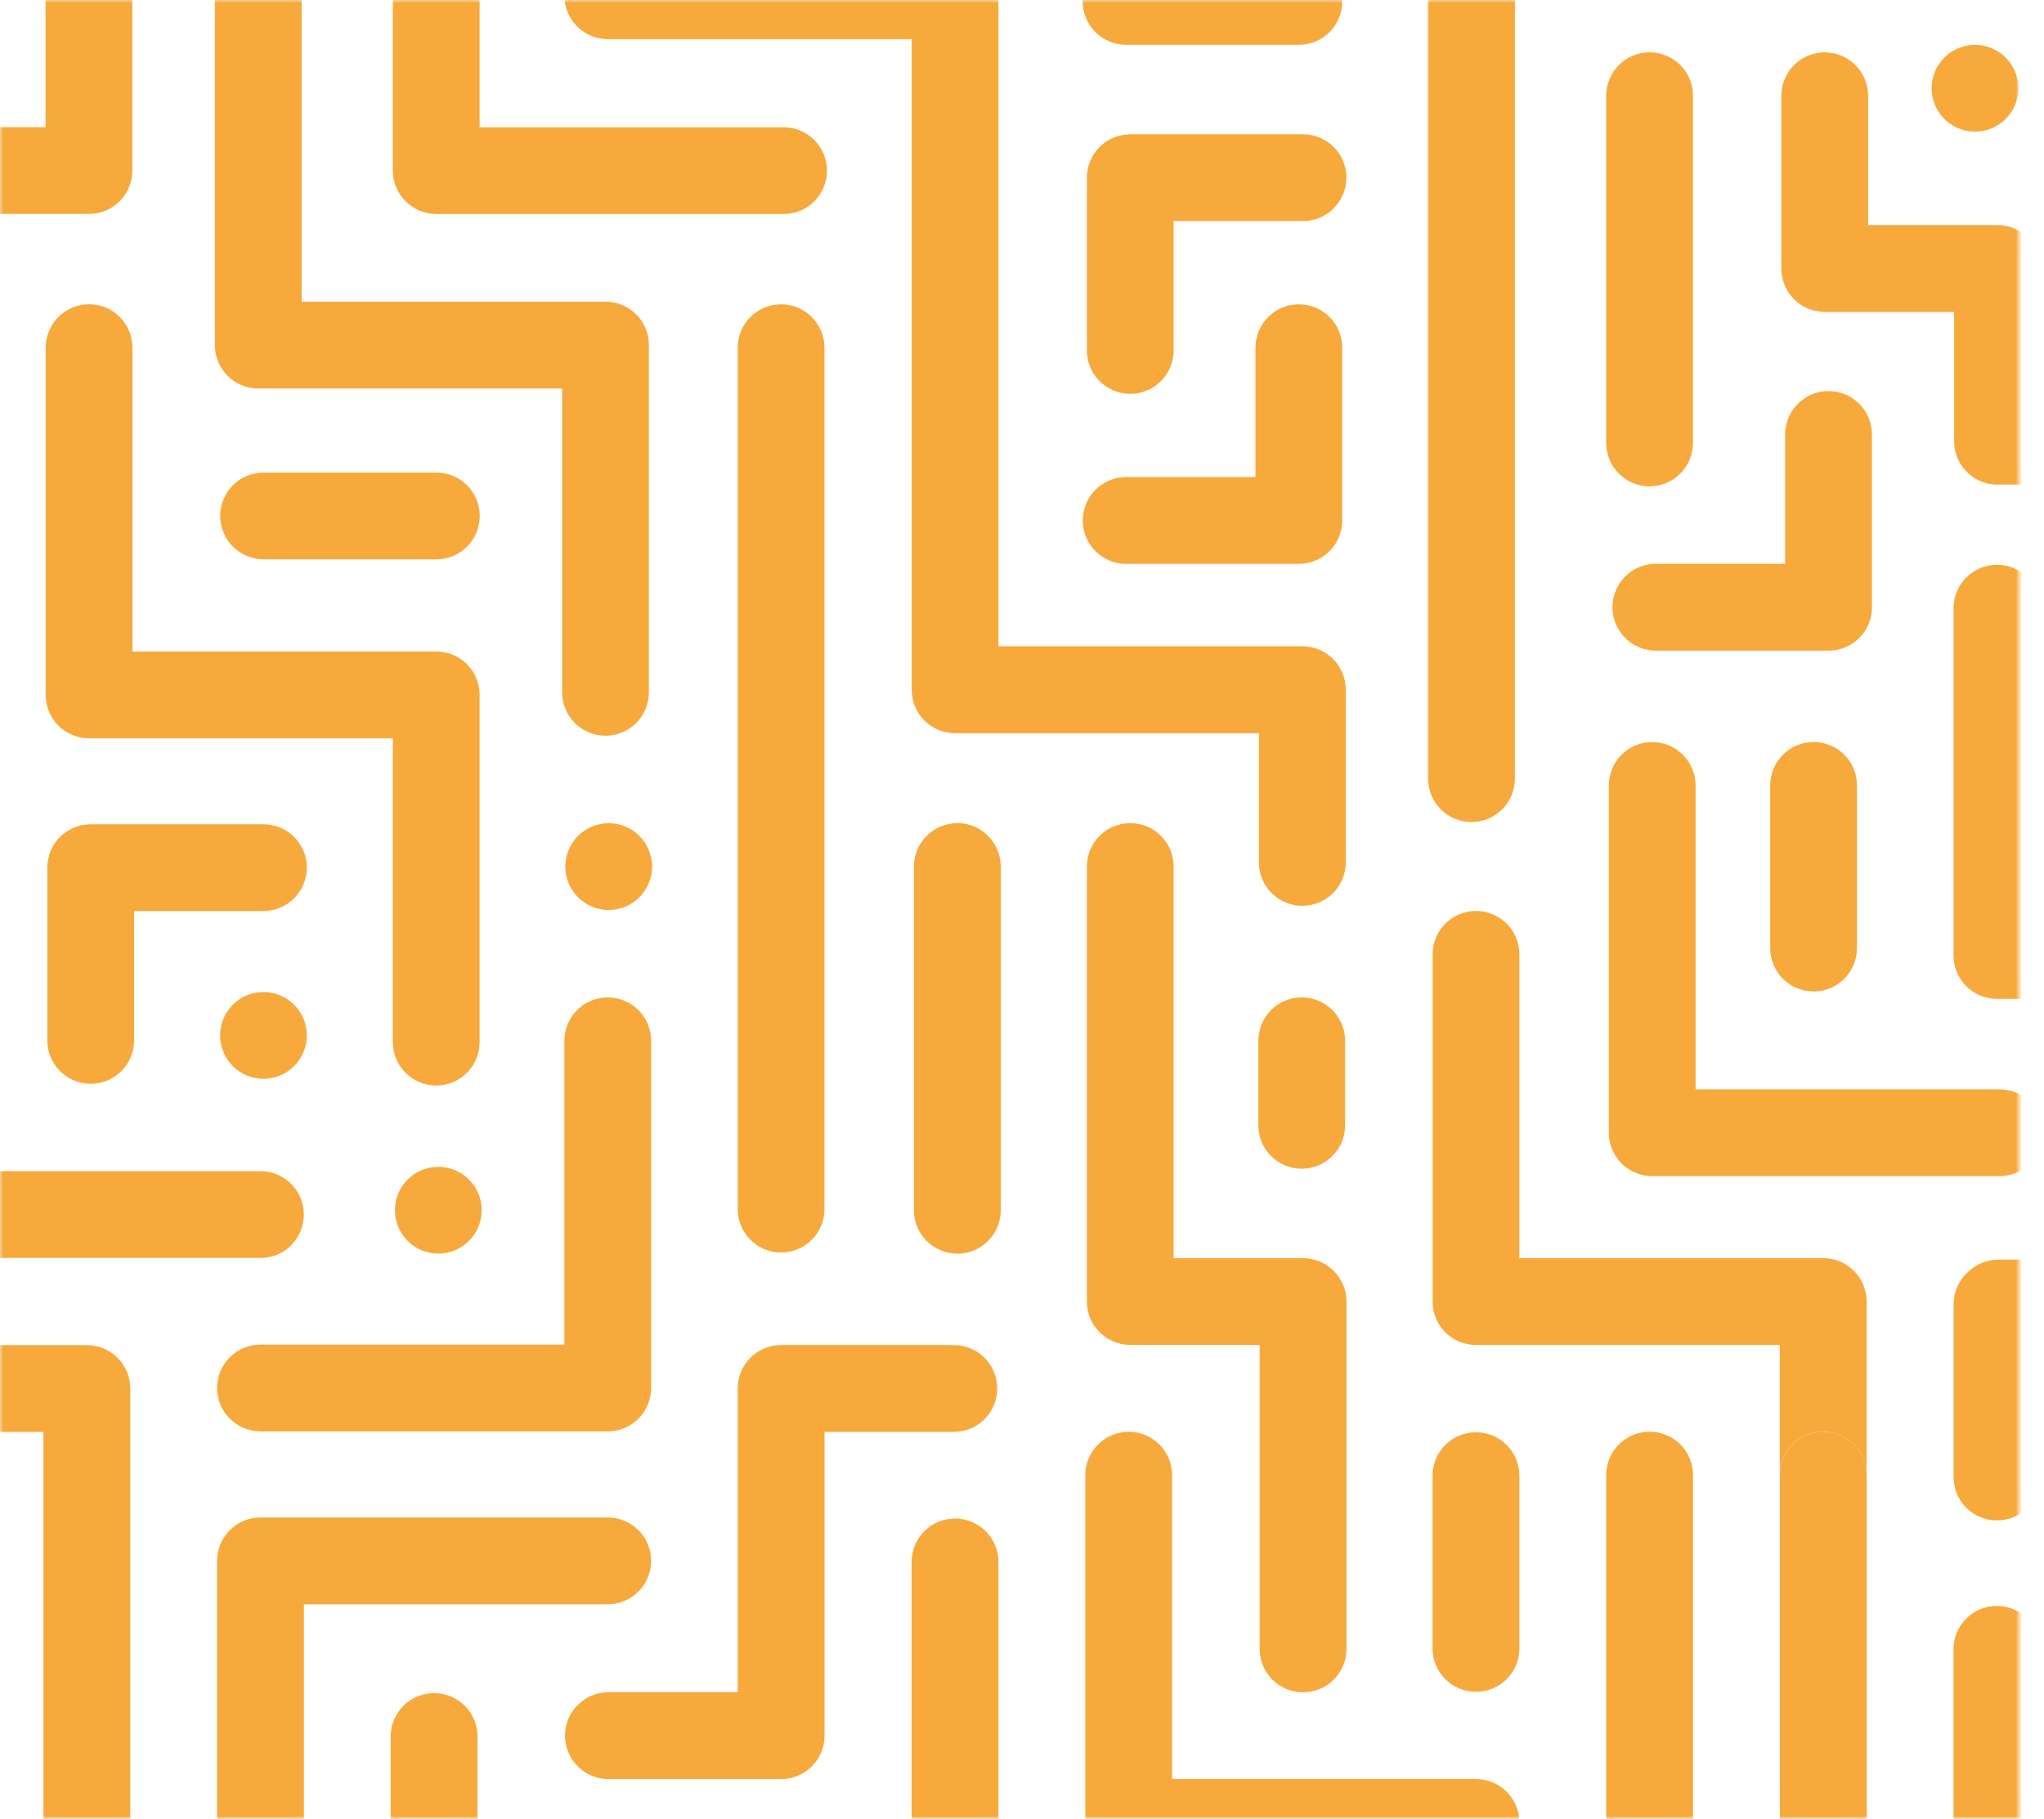 <svg width="327" height="291" viewBox="0 0 327 291" fill="none" xmlns="http://www.w3.org/2000/svg">
<mask id="mask0_500_3492" style="mask-type:alpha" maskUnits="userSpaceOnUse" x="0" y="0" width="323" height="291">
<rect width="323" height="291" fill="#D9D9D9"/>
</mask>
<g mask="url(#mask0_500_3492)">
<path d="M235.41 -75.43C231.57 -75.43 228.47 -72.32 228.47 -68.49V124.58C228.47 128.42 231.58 131.52 235.41 131.52C239.25 131.52 242.35 128.41 242.35 124.58V-68.49C242.35 -72.33 239.24 -75.43 235.41 -75.43Z" fill="#F7A93C"/>
<path d="M41.32 62.16H89.93V110.77C89.93 112.69 90.71 114.43 91.96 115.68C93.22 116.93 94.96 117.71 96.87 117.71C100.7 117.71 103.81 114.6 103.81 110.77V55.21C103.81 53.29 103.04 51.56 101.78 50.3C101.15 49.67 100.4 49.16 99.57 48.81C98.74 48.46 97.83 48.27 96.87 48.27H48.26V-0.34C48.26 -4.18 45.15 -7.29 41.32 -7.29C37.49 -7.29 34.38 -4.18 34.38 -0.34V55.22C34.38 57.14 35.16 58.88 36.41 60.13C37.66 61.38 39.4 62.16 41.32 62.16Z" fill="#F7A93C"/>
<path d="M14.24 118.13H62.85V166.74C62.85 168.66 63.63 170.4 64.88 171.65C66.14 172.9 67.88 173.68 69.79 173.68C73.62 173.68 76.73 170.57 76.73 166.74V111.18C76.73 109.26 75.96 107.53 74.7 106.27C74.07 105.64 73.32 105.13 72.49 104.78C71.66 104.43 70.75 104.24 69.79 104.24H21.19V55.63C21.19 51.79 18.08 48.68 14.25 48.68C10.42 48.68 7.31 51.79 7.31 55.63V111.19C7.31 113.11 8.09 114.85 9.34 116.1C10.59 117.35 12.33 118.13 14.25 118.13H14.24Z" fill="#F7A93C"/>
<path d="M377.72 146.46C376.89 146.11 375.98 145.92 375.02 145.92H326.41V97.31C326.41 93.47 323.3 90.36 319.47 90.36C315.64 90.36 312.53 93.47 312.53 97.31V152.87C312.53 154.79 313.31 156.53 314.56 157.78C315.81 159.03 317.55 159.81 319.47 159.81H368.08V208.42C368.08 210.34 368.86 212.08 370.11 213.33C371.37 214.58 373.11 215.36 375.02 215.36C378.85 215.36 381.96 212.25 381.96 208.42V152.86C381.96 150.94 381.19 149.21 379.93 147.95C379.3 147.32 378.55 146.81 377.72 146.46Z" fill="#F7A93C"/>
<path d="M263.9 77.81C267.74 77.81 270.84 74.7 270.84 70.87V15.31C270.84 11.47 267.73 8.37 263.9 8.37C260.07 8.37 256.96 11.48 256.96 15.31V70.87C256.96 74.71 260.07 77.81 263.9 77.81Z" fill="#F7A93C"/>
<path d="M124.96 200.39C128.8 200.39 131.9 197.28 131.9 193.45V55.63C131.9 51.79 128.79 48.69 124.96 48.69C121.13 48.69 118.02 51.8 118.02 55.63V193.45C118.02 197.29 121.13 200.39 124.96 200.39Z" fill="#F7A93C"/>
<path d="M7.3 -28.26C7.3 -24.42 10.41 -21.32 14.24 -21.32H62.85V27.3C62.85 29.22 63.63 30.96 64.89 32.21C65.54 32.86 66.32 33.38 67.18 33.73C67.99 34.06 68.87 34.24 69.8 34.24H125.36C127.28 34.24 129.02 33.46 130.27 32.21C131.52 30.95 132.3 29.22 132.3 27.3C132.3 23.47 129.19 20.36 125.35 20.36H76.73V-28.26C76.73 -32.1 73.62 -35.2 69.79 -35.2H21.19V-83.81C21.19 -87.65 18.08 -90.76 14.24 -90.76H0V-76.87H7.3V-28.26Z" fill="#F7A93C"/>
<path d="M201.4 137.98C201.4 141.82 204.51 144.92 208.35 144.92C212.19 144.92 215.29 141.81 215.29 137.98V110.34C215.29 108.42 214.51 106.68 213.26 105.43C212.01 104.18 210.27 103.4 208.35 103.4H159.73V-0.7C159.73 -1.18 159.68 -1.65 159.59 -2.1C159.55 -2.33 159.49 -2.55 159.42 -2.76C159.09 -3.85 158.49 -4.82 157.7 -5.61C157.23 -6.08 156.69 -6.48 156.1 -6.81C155.9 -6.92 155.7 -7.02 155.49 -7.1C154.66 -7.45 153.74 -7.64 152.79 -7.64H104.18V-28.37C104.18 -30.29 103.4 -32.03 102.15 -33.28C100.89 -34.53 99.16 -35.31 97.24 -35.31C93.4 -35.31 90.3 -32.2 90.3 -28.37V-0.73C90.3 -0.61 90.3 -0.49 90.3 -0.37C90.3 -0.26 90.31 -0.14 90.32 -0.03C90.65 3.5 93.62 6.26 97.23 6.26H145.85V110.36C145.85 114.2 148.96 117.31 152.79 117.31H201.4V138V137.98Z" fill="#F7A93C"/>
<path d="M180.15 7.17H207.79C211.63 7.17 214.73 4.06 214.73 0.23C214.73 -3.61 211.62 -6.71 207.79 -6.71H180.15C176.31 -6.71 173.21 -3.6 173.21 0.23C173.21 4.07 176.32 7.17 180.15 7.17Z" fill="#F7A93C"/>
<path d="M21.17 27.29V-0.35C21.17 -4.19 18.06 -7.29 14.23 -7.29C10.4 -7.29 7.29 -4.18 7.29 -0.35V20.34H0V34.23H14.23C18.07 34.23 21.17 31.12 21.17 27.29Z" fill="#F7A93C"/>
<path d="M354.19 70.58C354.19 66.74 351.08 63.64 347.25 63.64H326.49V42.95C326.49 39.12 323.38 36.01 319.55 36.01H298.86V15.32C298.86 11.49 295.75 8.38 291.92 8.38C290 8.38 288.26 9.16 287.01 10.41C285.76 11.67 284.98 13.4 284.98 15.32V42.96C284.98 46.8 288.09 49.91 291.93 49.91H312.62V70.6C312.62 74.34 315.57 77.39 319.28 77.53C319.38 77.53 319.47 77.53 319.57 77.53H340.33V98.22C340.33 102.06 343.44 105.16 347.27 105.16C351.1 105.16 354.21 102.05 354.21 98.22V70.58H354.19Z" fill="#F7A93C"/>
<path d="M180.15 90.21H207.79C211.63 90.21 214.73 87.1 214.73 83.27V55.63C214.73 53.71 213.95 51.97 212.7 50.72C211.45 49.47 209.71 48.69 207.79 48.69C203.95 48.69 200.85 51.8 200.85 55.64V76.33H180.16C176.32 76.33 173.22 79.44 173.22 83.27C173.22 87.11 176.33 90.22 180.16 90.22L180.15 90.21Z" fill="#F7A93C"/>
<path d="M215.4 28.43C215.4 24.6 212.29 21.49 208.46 21.49H180.82C176.98 21.49 173.88 24.6 173.88 28.43V56.07C173.88 57.99 174.66 59.73 175.91 60.98C177.16 62.23 178.9 63.01 180.82 63.01C184.66 63.01 187.76 59.9 187.76 56.06V35.37H208.45C212.29 35.37 215.39 32.26 215.39 28.43H215.4Z" fill="#F7A93C"/>
<path d="M49.09 138.83C49.09 134.99 45.98 131.88 42.15 131.88H14.51C10.67 131.88 7.57 134.99 7.57 138.82V166.46C7.57 168.38 8.35 170.12 9.6 171.37C10.85 172.62 12.59 173.4 14.51 173.4C18.35 173.4 21.45 170.29 21.45 166.45V145.76H42.14C45.98 145.76 49.08 142.65 49.08 138.82L49.09 138.83Z" fill="#F7A93C"/>
<path d="M299.47 97.15V69.51C299.47 67.59 298.69 65.85 297.44 64.6C296.19 63.35 294.45 62.57 292.53 62.57C288.69 62.57 285.59 65.68 285.59 69.52V90.21H264.9C261.06 90.21 257.96 93.32 257.96 97.15C257.96 100.99 261.07 104.1 264.9 104.1H292.54C296.38 104.1 299.48 100.99 299.48 97.16L299.47 97.15Z" fill="#F7A93C"/>
<path d="M97.23 256.67C99.15 256.67 100.88 255.89 102.14 254.64C103.39 253.38 104.17 251.64 104.17 249.73C104.17 245.89 101.06 242.79 97.23 242.79H41.67C37.83 242.79 34.73 245.9 34.73 249.73V291.49H48.62V256.67H97.24H97.23Z" fill="#F7A93C"/>
<path d="M104.17 166.52C104.17 164.6 103.39 162.86 102.14 161.61C100.89 160.36 99.15 159.58 97.23 159.58C93.39 159.58 90.29 162.69 90.29 166.52V215.13H41.67C39.75 215.13 38.02 215.91 36.76 217.16C35.51 218.42 34.73 220.16 34.73 222.07C34.73 225.91 37.84 229.01 41.67 229.01H97.23C101.07 229.01 104.17 225.9 104.17 222.07V166.51V166.52Z" fill="#F7A93C"/>
<path d="M324.78 186.14C326.03 184.89 326.81 183.15 326.81 181.23C326.81 177.39 323.7 174.29 319.87 174.29H271.26V125.67C271.26 123.75 270.48 122.02 269.23 120.76C267.97 119.51 266.23 118.73 264.32 118.73C260.48 118.73 257.38 121.84 257.38 125.67V181.23C257.38 185.07 260.49 188.17 264.32 188.17H319.88C321.8 188.17 323.54 187.39 324.79 186.14H324.78Z" fill="#F7A93C"/>
<path d="M291.68 229.07C295.51 229.07 298.62 232.17 298.62 236V208.24C298.62 206.32 297.84 204.58 296.59 203.33C295.34 202.08 293.6 201.3 291.68 201.3H243.07V152.69C243.07 150.77 242.29 149.03 241.04 147.78C239.78 146.53 238.04 145.75 236.13 145.75C232.3 145.75 229.19 148.86 229.19 152.69V208.25C229.19 210.17 229.96 211.9 231.22 213.16C231.85 213.79 232.6 214.3 233.43 214.65C234.26 215 235.17 215.19 236.13 215.19H284.74V235.96C284.77 232.15 287.86 229.07 291.68 229.07Z" fill="#F7A93C"/>
<path d="M236.12 284.63H187.51V236.02C187.51 234.1 186.73 232.36 185.48 231.11C184.22 229.86 182.48 229.08 180.57 229.08C176.74 229.08 173.63 232.19 173.63 236.02V291.49H243.07C243.05 289.6 242.28 287.9 241.04 286.67C239.79 285.42 238.05 284.64 236.13 284.64L236.12 284.63Z" fill="#F7A93C"/>
<path d="M263.9 229.07C260.06 229.07 256.96 232.18 256.96 236.01V291.48H270.85V236.01C270.85 232.17 267.74 229.07 263.91 229.07H263.9Z" fill="#F7A93C"/>
<path d="M208.25 159.58C204.41 159.58 201.31 162.69 201.31 166.52V180.05C201.31 183.89 204.42 186.99 208.25 186.99C212.08 186.99 215.19 183.88 215.19 180.05V166.52C215.19 162.68 212.08 159.58 208.25 159.58Z" fill="#F7A93C"/>
<path d="M290.14 118.72C286.3 118.72 283.2 121.83 283.2 125.66V151.69C283.2 155.53 286.31 158.63 290.14 158.63C293.97 158.63 297.08 155.52 297.08 151.69V125.66C297.08 121.82 293.97 118.72 290.14 118.72Z" fill="#F7A93C"/>
<path d="M298.63 236.01C298.63 232.18 295.52 229.08 291.69 229.08C287.86 229.08 284.78 232.16 284.75 235.97C284.75 235.99 284.75 236 284.75 236.02V291.49H298.64V236.02C298.64 236.02 298.64 236.02 298.64 236.01H298.63Z" fill="#F7A93C"/>
<path d="M152.78 242.96C148.94 242.96 145.84 246.07 145.84 249.9V291.48H159.73V249.9C159.73 246.06 156.62 242.96 152.79 242.96H152.78Z" fill="#F7A93C"/>
<path d="M46.58 199.23C47.83 197.97 48.61 196.24 48.61 194.32C48.61 190.49 45.5 187.38 41.66 187.38H0V201.27H41.67C43.59 201.27 45.33 200.49 46.58 199.24V199.23Z" fill="#F7A93C"/>
<path d="M152.6 215.2H124.96C121.12 215.2 118.02 218.31 118.02 222.14V270.75H97.33C93.5 270.75 90.39 273.86 90.39 277.69C90.39 281.52 93.5 284.64 97.33 284.64H124.97C126.89 284.64 128.63 283.86 129.88 282.61C131.13 281.35 131.91 279.62 131.91 277.7V229.09H152.6C154.52 229.09 156.26 228.31 157.51 227.06C158.76 225.81 159.54 224.07 159.54 222.15C159.54 218.31 156.43 215.21 152.6 215.21V215.2Z" fill="#F7A93C"/>
<path d="M69.45 270.89C65.61 270.89 62.5 274 62.5 277.83V291.49H76.39V277.83C76.39 274 73.28 270.89 69.45 270.89Z" fill="#F7A93C"/>
<path d="M13.89 215.21H0V229.1H6.95V291.49H20.84V222.16C20.84 218.32 17.73 215.21 13.9 215.21H13.89Z" fill="#F7A93C"/>
<path d="M236.13 229.16H236.12C232.287 229.16 229.18 232.267 229.18 236.1V263.74C229.18 267.573 232.287 270.68 236.12 270.68H236.13C239.963 270.68 243.07 267.573 243.07 263.74V236.1C243.07 232.267 239.963 229.16 236.13 229.16Z" fill="#F7A93C"/>
<path d="M42.17 75.61C38.33 75.61 35.23 78.72 35.23 82.55C35.23 86.38 38.34 89.49 42.17 89.49H69.81C73.65 89.49 76.75 86.38 76.75 82.55C76.75 78.72 73.64 75.61 69.81 75.61H42.17Z" fill="#F7A93C"/>
<path d="M153.16 131.7H153.15C149.317 131.7 146.21 134.807 146.21 138.64V193.64C146.21 197.473 149.317 200.58 153.15 200.58H153.16C156.993 200.58 160.1 197.473 160.1 193.64V138.64C160.1 134.807 156.993 131.7 153.16 131.7Z" fill="#F7A93C"/>
<path d="M214.83 205.49C213.77 203.03 211.31 201.3 208.45 201.3H187.76V138.64C187.76 136.72 186.98 134.98 185.73 133.73C184.47 132.47 182.73 131.7 180.82 131.7C176.98 131.7 173.88 134.81 173.88 138.64V208.24C173.88 210.16 174.66 211.9 175.91 213.15C177.17 214.4 178.9 215.18 180.82 215.18H201.52V263.81C201.52 267.65 204.63 270.76 208.47 270.76C210.39 270.76 212.12 269.98 213.38 268.73C214.63 267.47 215.41 265.74 215.41 263.82V208.26C215.41 208.02 215.4 207.77 215.37 207.53C215.3 206.81 215.11 206.12 214.84 205.49H214.83Z" fill="#F7A93C"/>
<path d="M319.46 256.94C315.62 256.94 312.52 260.05 312.52 263.88V291.48H326.41V263.88C326.41 260.04 323.3 256.94 319.47 256.94H319.46Z" fill="#F7A93C"/>
<path d="M354.19 180.78C354.19 178.86 353.41 177.12 352.16 175.87C350.91 174.62 349.17 173.84 347.25 173.84C343.41 173.84 340.31 176.95 340.31 180.78V201.53H319.7C317.79 201.53 316.06 202.3 314.8 203.55C314.8 203.55 314.8 203.55 314.79 203.55C314.77 203.57 314.76 203.58 314.74 203.6C313.38 204.87 312.54 206.68 312.54 208.68V236.32C312.54 238.24 313.32 239.98 314.57 241.23C315.83 242.48 317.57 243.26 319.48 243.26C323.31 243.26 326.42 240.15 326.42 236.31V215.4H347.33C351.17 215.4 354.27 212.29 354.27 208.46C354.27 208.1 354.24 207.74 354.19 207.4V180.76V180.78Z" fill="#F7A93C"/>
<path d="M315.96 21.06C319.793 21.06 322.9 17.953 322.9 14.12C322.9 10.287 319.793 7.18 315.96 7.18C312.127 7.18 309.02 10.287 309.02 14.12C309.02 17.953 312.127 21.06 315.96 21.06Z" fill="#F7A93C"/>
<path d="M42.15 158.72C38.31 158.72 35.21 161.83 35.21 165.66C35.21 169.49 38.32 172.6 42.15 172.6C45.98 172.6 49.09 169.49 49.09 165.66C49.09 161.83 45.98 158.72 42.15 158.72Z" fill="#F7A93C"/>
<path d="M70.12 200.57C73.953 200.57 77.06 197.463 77.06 193.63C77.06 189.797 73.953 186.69 70.12 186.69C66.287 186.69 63.18 189.797 63.18 193.63C63.18 197.463 66.287 200.57 70.12 200.57Z" fill="#F7A93C"/>
<path d="M97.38 145.59C101.213 145.59 104.32 142.483 104.32 138.65C104.32 134.817 101.213 131.71 97.38 131.71C93.547 131.71 90.44 134.817 90.44 138.65C90.44 142.483 93.547 145.59 97.38 145.59Z" fill="#F7A93C"/>
</g>
</svg>
